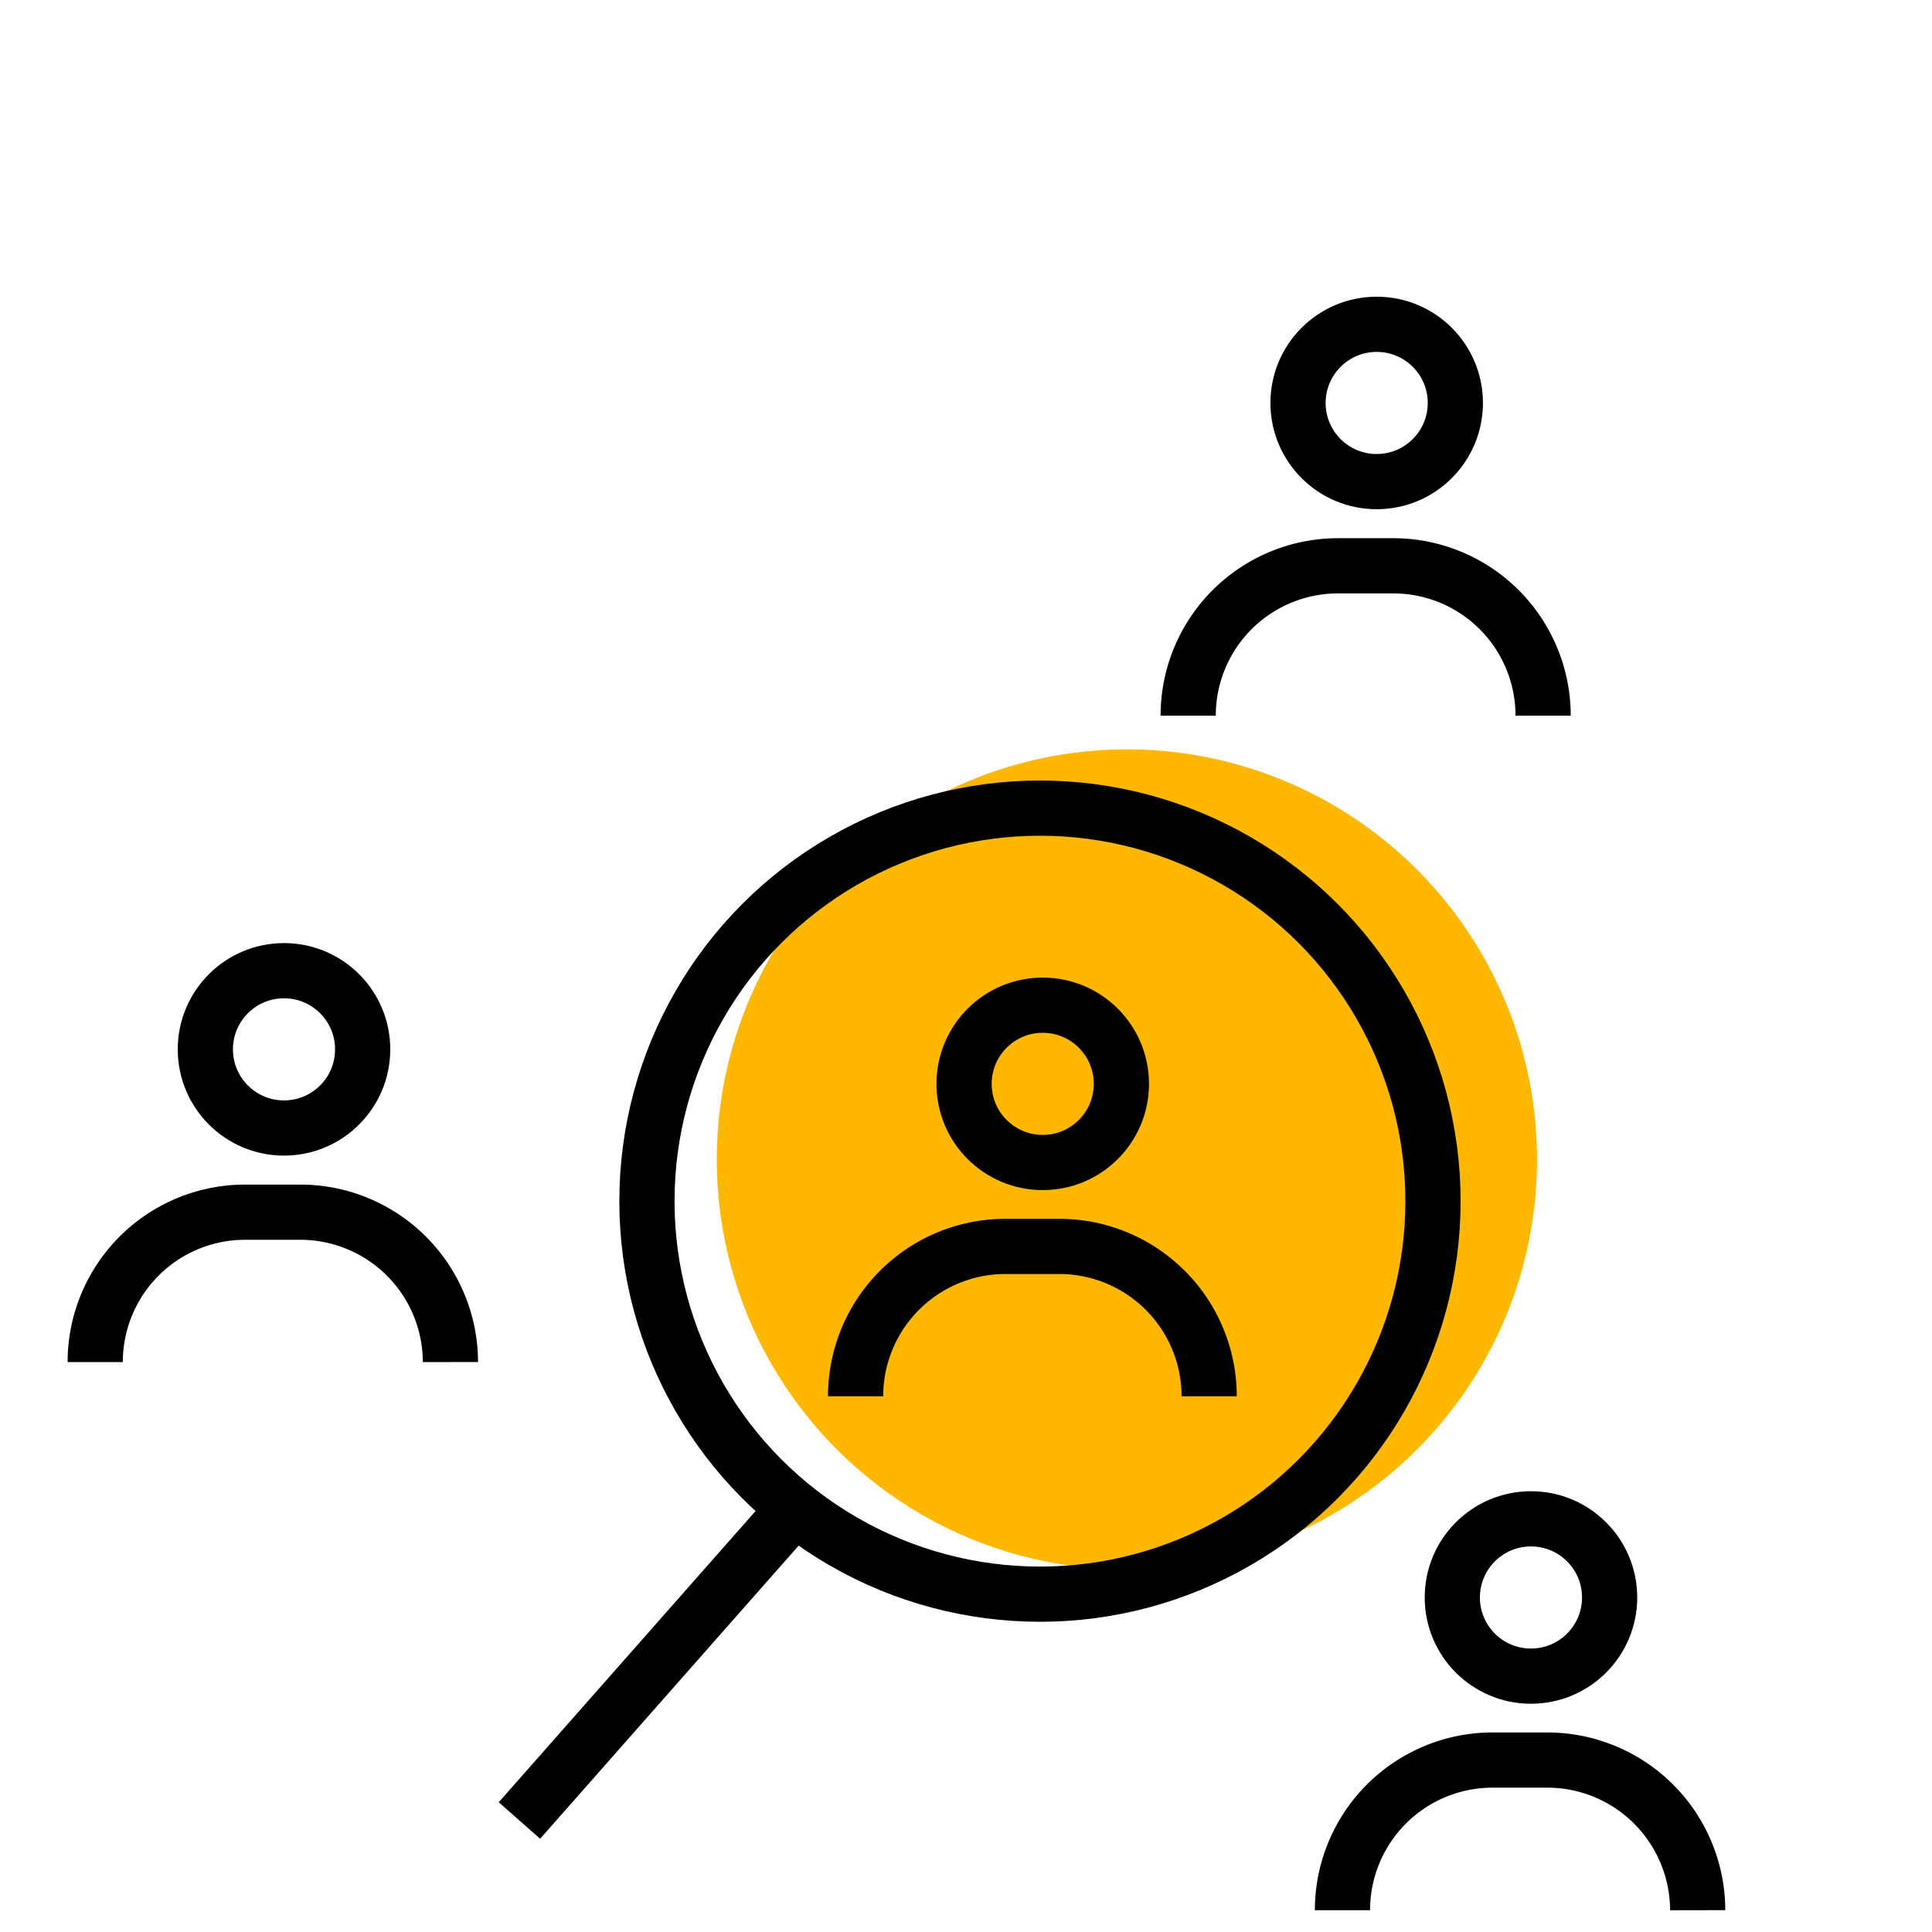 <svg xmlns="http://www.w3.org/2000/svg" viewBox="0 0 70 70"><defs><style>.cls-1{fill:#ffb700;}.cls-2,.cls-3{fill:none;stroke:#000;stroke-width:2px;}.cls-2{stroke-linejoin:round;}.cls-3{stroke-miterlimit:10;}</style></defs><g id="Layer_1" data-name="Layer 1"><circle class="cls-1" cx="40.83" cy="42.01" r="14.86"></circle><circle class="cls-2" cx="37.68" cy="43.52" r="14.24"></circle><line class="cls-2" x1="28.68" y1="54.78" x2="18.82" y2="65.96"></line><path class="cls-3" d="M43.81,50.59h0a5.43,5.43,0,0,0-5.43-5.43h-2A5.43,5.43,0,0,0,31,50.59h0"></path><circle class="cls-3" cx="37.78" cy="39.27" r="2.85"></circle><path class="cls-3" d="M55.91,25.93h0a5.43,5.43,0,0,0-5.43-5.43h-2a5.43,5.43,0,0,0-5.43,5.43h0"></path><circle class="cls-3" cx="49.88" cy="14.6" r="2.85"></circle><path class="cls-3" d="M16.32,49.35h0a5.44,5.44,0,0,0-5.44-5.43h-2a5.43,5.43,0,0,0-5.43,5.43h0"></path><circle class="cls-3" cx="10.29" cy="38.02" r="2.85"></circle><path class="cls-3" d="M61.51,69.21h0a5.45,5.45,0,0,0-5.44-5.44h-2a5.44,5.44,0,0,0-5.43,5.44h0"></path><circle class="cls-3" cx="55.47" cy="57.88" r="2.85"></circle></g></svg>